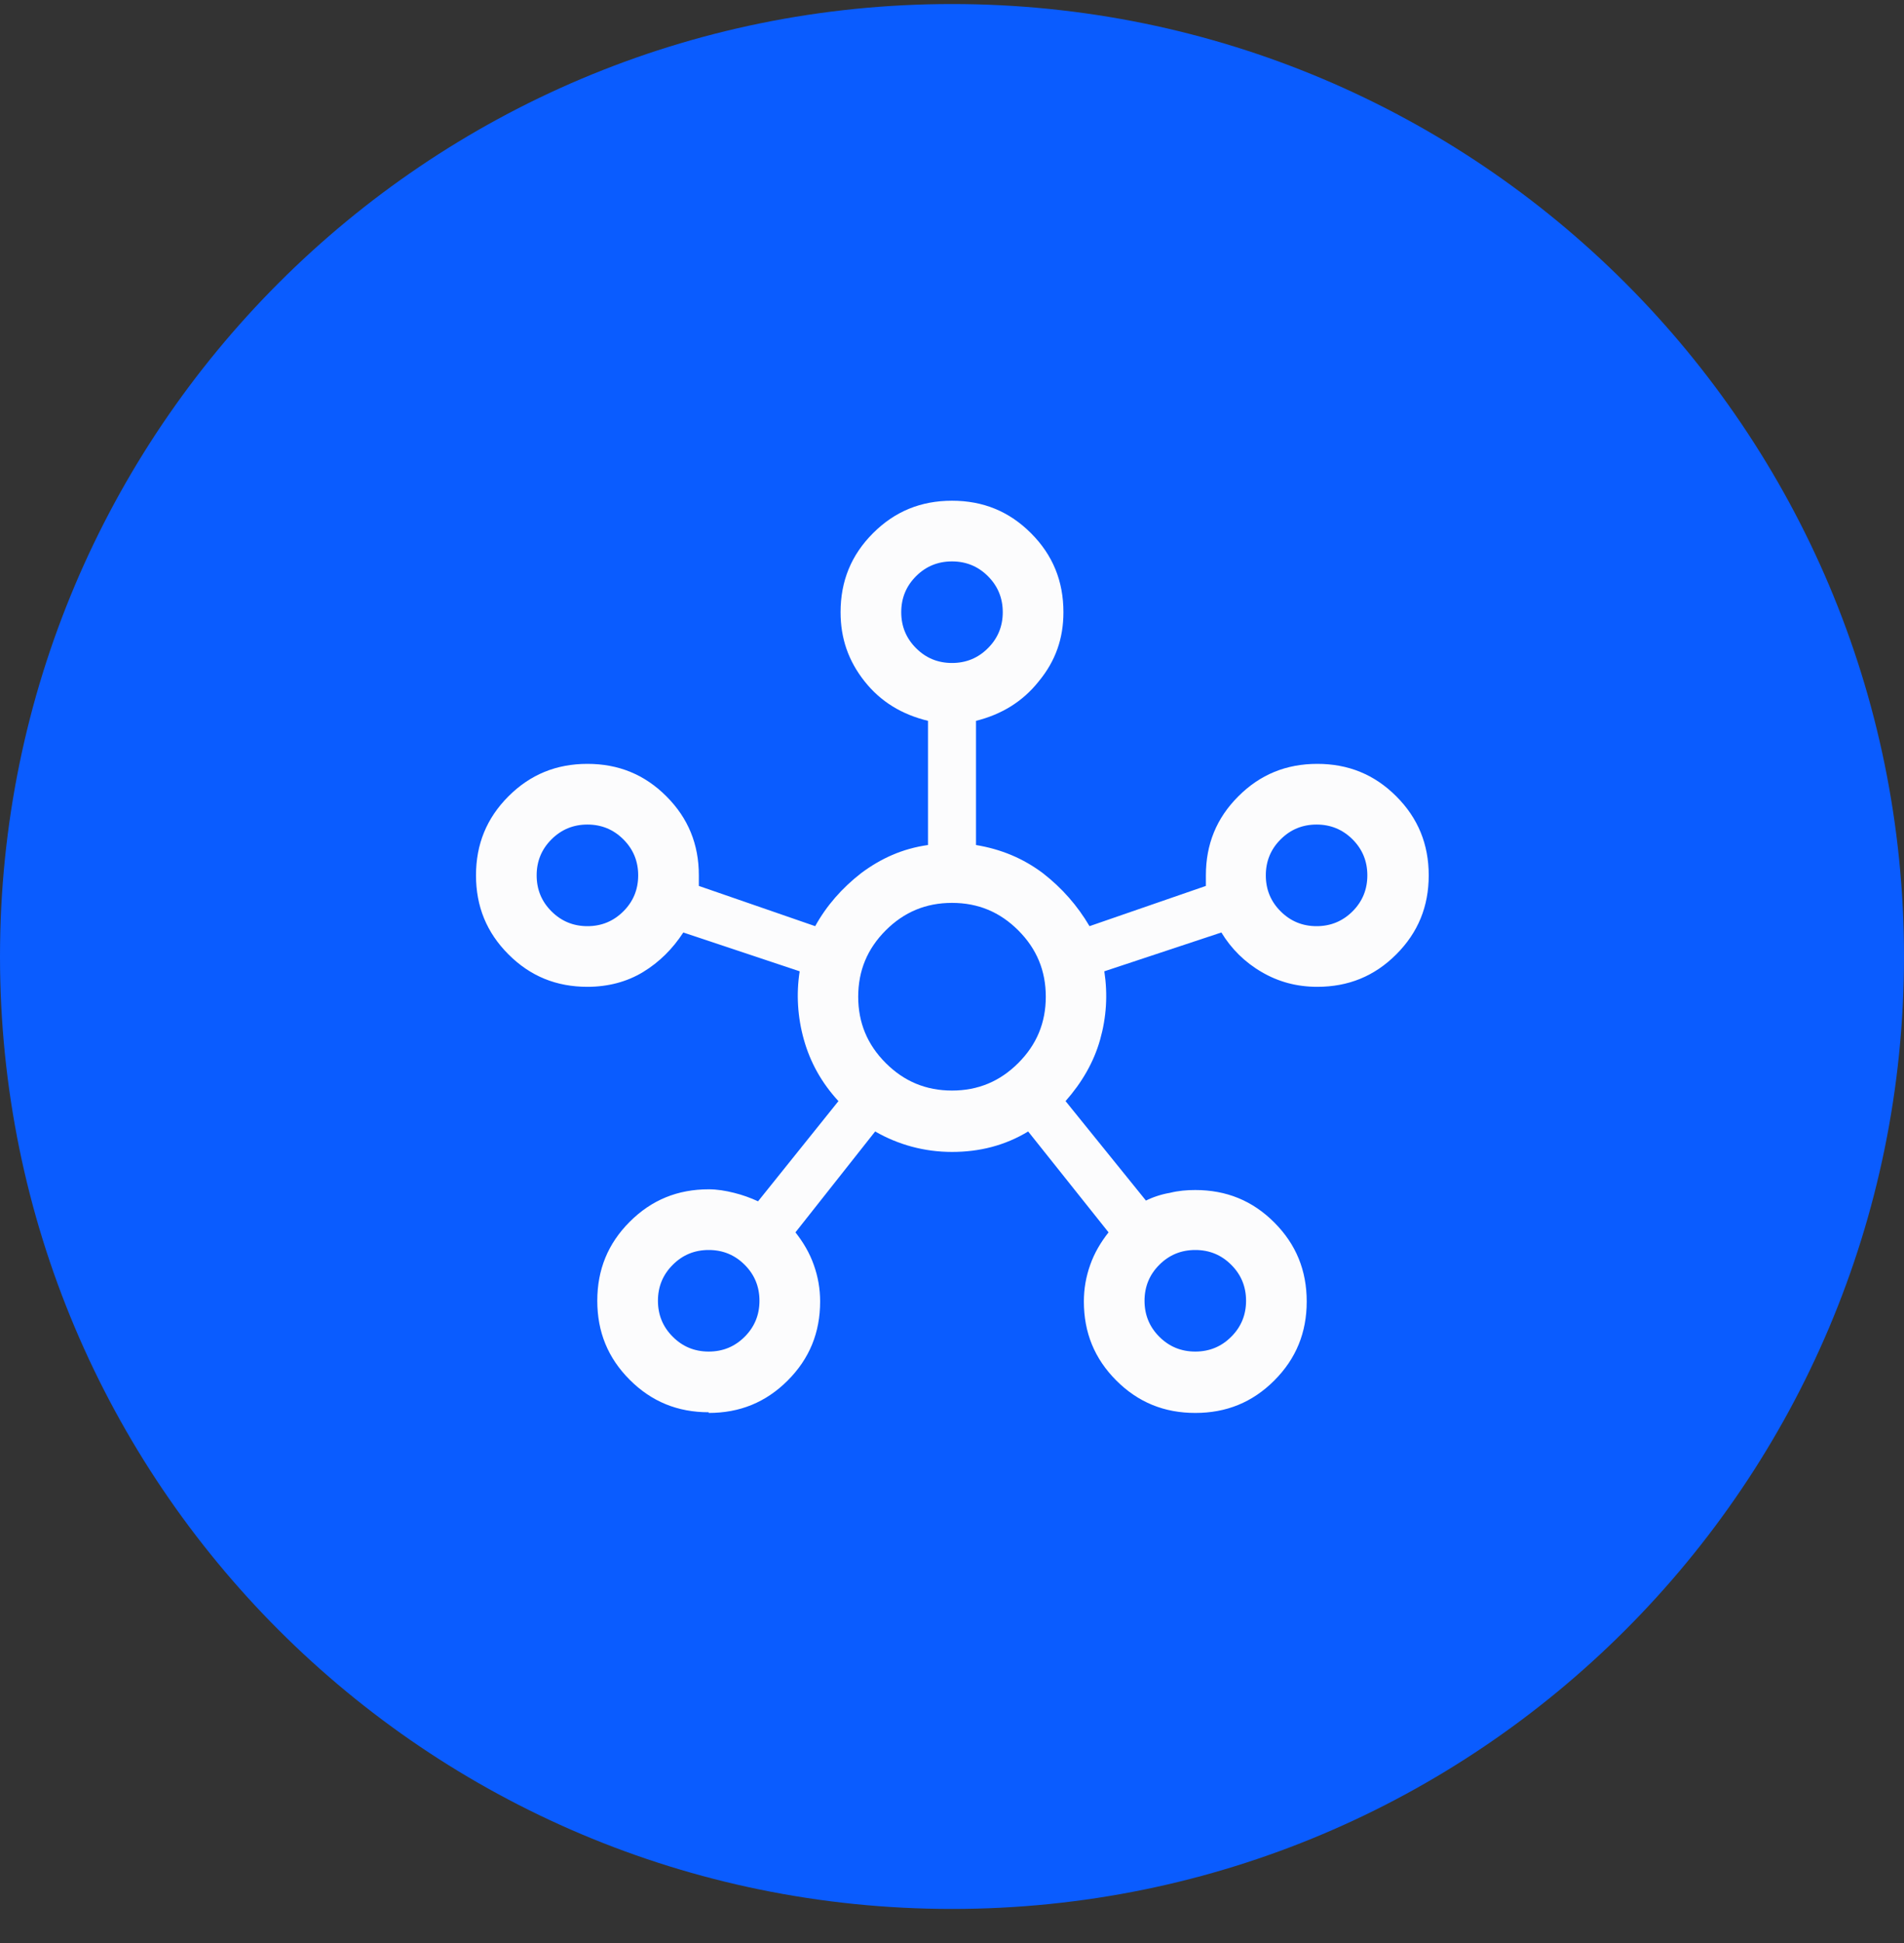 <svg width="50" height="51" viewBox="0 0 50 51" fill="none" xmlns="http://www.w3.org/2000/svg">
<rect x="0" y="0" width="50" height="51" fill="#333333" stroke="none"/>
<g clip-path="url(#clip0_362_4142)">
<path d="M25 50.106C38.815 50.106 50 38.921 50 25.106C50 11.291 38.815 0.106 25 0.106C11.185 0.106 0 11.291 0 25.106C0 38.921 11.185 50.106 25 50.106Z" fill="#0A5CFF"/>
<path d="M34.574 24.31C34.944 24.31 35.259 24.18 35.519 23.921C35.778 23.662 35.907 23.347 35.907 22.976C35.907 22.606 35.778 22.291 35.519 22.032C35.259 21.773 34.944 21.643 34.574 21.643C34.204 21.643 33.889 21.773 33.63 22.032C33.37 22.291 33.241 22.606 33.241 22.976C33.241 23.347 33.37 23.662 33.63 23.921C33.889 24.18 34.204 24.31 34.574 24.31ZM31.389 35.476C31.759 35.476 32.074 35.347 32.333 35.087C32.593 34.828 32.722 34.513 32.722 34.143C32.722 33.773 32.593 33.458 32.333 33.199C32.074 32.939 31.759 32.81 31.389 32.81C31.018 32.81 30.704 32.939 30.444 33.199C30.185 33.458 30.056 33.773 30.056 34.143C30.056 34.513 30.185 34.828 30.444 35.087C30.704 35.347 31.018 35.476 31.389 35.476ZM25 28.625C25.685 28.625 26.259 28.384 26.741 27.902C27.222 27.421 27.463 26.847 27.463 26.162C27.463 25.476 27.222 24.902 26.741 24.421C26.259 23.939 25.685 23.699 25 23.699C24.315 23.699 23.741 23.939 23.259 24.421C22.778 24.902 22.537 25.476 22.537 26.162C22.537 26.847 22.778 27.421 23.259 27.902C23.741 28.384 24.315 28.625 25 28.625ZM25 17.402C25.37 17.402 25.685 17.273 25.944 17.013C26.204 16.754 26.333 16.439 26.333 16.069C26.333 15.699 26.204 15.384 25.944 15.124C25.685 14.865 25.37 14.736 25 14.736C24.63 14.736 24.315 14.865 24.056 15.124C23.796 15.384 23.667 15.699 23.667 16.069C23.667 16.439 23.796 16.754 24.056 17.013C24.315 17.273 24.63 17.402 25 17.402ZM18.611 35.476C18.982 35.476 19.296 35.347 19.556 35.087C19.815 34.828 19.944 34.513 19.944 34.143C19.944 33.773 19.815 33.458 19.556 33.199C19.296 32.939 18.982 32.81 18.611 32.81C18.241 32.81 17.926 32.939 17.667 33.199C17.407 33.458 17.278 33.773 17.278 34.143C17.278 34.513 17.407 34.828 17.667 35.087C17.926 35.347 18.241 35.476 18.611 35.476ZM15.426 24.31C15.796 24.31 16.111 24.18 16.37 23.921C16.63 23.662 16.759 23.347 16.759 22.976C16.759 22.606 16.63 22.291 16.37 22.032C16.111 21.773 15.796 21.643 15.426 21.643C15.056 21.643 14.741 21.773 14.482 22.032C14.222 22.291 14.093 22.606 14.093 22.976C14.093 23.347 14.222 23.662 14.482 23.921C14.741 24.18 15.056 24.31 15.426 24.31ZM18.611 37.069C17.796 37.069 17.111 36.791 16.537 36.217C15.963 35.643 15.685 34.958 15.685 34.143C15.685 33.328 15.963 32.643 16.537 32.069C17.111 31.495 17.796 31.217 18.611 31.217C18.833 31.217 19.056 31.254 19.278 31.31C19.5 31.365 19.704 31.439 19.907 31.532L22.018 28.902C21.574 28.421 21.278 27.884 21.111 27.291C20.944 26.699 20.907 26.087 21 25.495L17.944 24.476C17.667 24.902 17.315 25.254 16.889 25.513C16.463 25.773 15.963 25.902 15.426 25.902C14.611 25.902 13.926 25.625 13.352 25.05C12.778 24.476 12.5 23.791 12.5 22.976C12.5 22.162 12.778 21.476 13.352 20.902C13.926 20.328 14.611 20.05 15.426 20.05C16.241 20.05 16.926 20.328 17.5 20.902C18.074 21.476 18.352 22.162 18.352 22.976C18.352 23.032 18.352 23.087 18.352 23.125C18.352 23.162 18.352 23.217 18.352 23.254L21.407 24.31C21.704 23.773 22.111 23.31 22.611 22.921C23.13 22.532 23.704 22.273 24.37 22.18V18.921C23.685 18.754 23.13 18.421 22.704 17.884C22.278 17.347 22.074 16.754 22.074 16.069C22.074 15.254 22.352 14.569 22.926 13.995C23.5 13.421 24.185 13.143 25 13.143C25.815 13.143 26.5 13.421 27.074 13.995C27.648 14.569 27.926 15.254 27.926 16.069C27.926 16.754 27.722 17.347 27.278 17.884C26.852 18.421 26.296 18.754 25.63 18.921V22.18C26.296 22.291 26.87 22.532 27.389 22.921C27.889 23.31 28.296 23.773 28.611 24.31L31.667 23.254C31.667 23.254 31.667 23.162 31.667 23.125V22.976C31.667 22.162 31.944 21.476 32.519 20.902C33.093 20.328 33.778 20.05 34.593 20.05C35.407 20.05 36.093 20.328 36.667 20.902C37.241 21.476 37.519 22.162 37.519 22.976C37.519 23.791 37.241 24.476 36.667 25.05C36.093 25.625 35.407 25.902 34.593 25.902C34.056 25.902 33.574 25.773 33.13 25.513C32.685 25.254 32.333 24.902 32.074 24.476L29 25.495C29.093 26.106 29.056 26.699 28.889 27.291C28.722 27.884 28.407 28.421 27.982 28.902L30.093 31.513C30.278 31.421 30.5 31.347 30.722 31.31C30.944 31.254 31.167 31.236 31.389 31.236C32.204 31.236 32.889 31.513 33.463 32.087C34.037 32.662 34.315 33.347 34.315 34.162C34.315 34.976 34.037 35.662 33.463 36.236C32.889 36.81 32.204 37.087 31.389 37.087C30.574 37.087 29.889 36.81 29.315 36.236C28.741 35.662 28.463 34.976 28.463 34.162C28.463 33.828 28.518 33.513 28.63 33.199C28.741 32.884 28.907 32.606 29.111 32.347L27 29.699C26.389 30.069 25.722 30.236 25 30.236C24.278 30.236 23.593 30.05 22.982 29.699L20.889 32.347C21.093 32.606 21.259 32.884 21.37 33.199C21.482 33.513 21.537 33.828 21.537 34.162C21.537 34.976 21.259 35.662 20.685 36.236C20.111 36.81 19.426 37.087 18.611 37.087" fill="#FCFCFD"/>
</g>
<defs>
<clipPath id="clip0_362_4142">
<rect width="50" height="50" fill="white" transform="translate(0 0.106)"/>
</clipPath>
</defs>
</svg>
